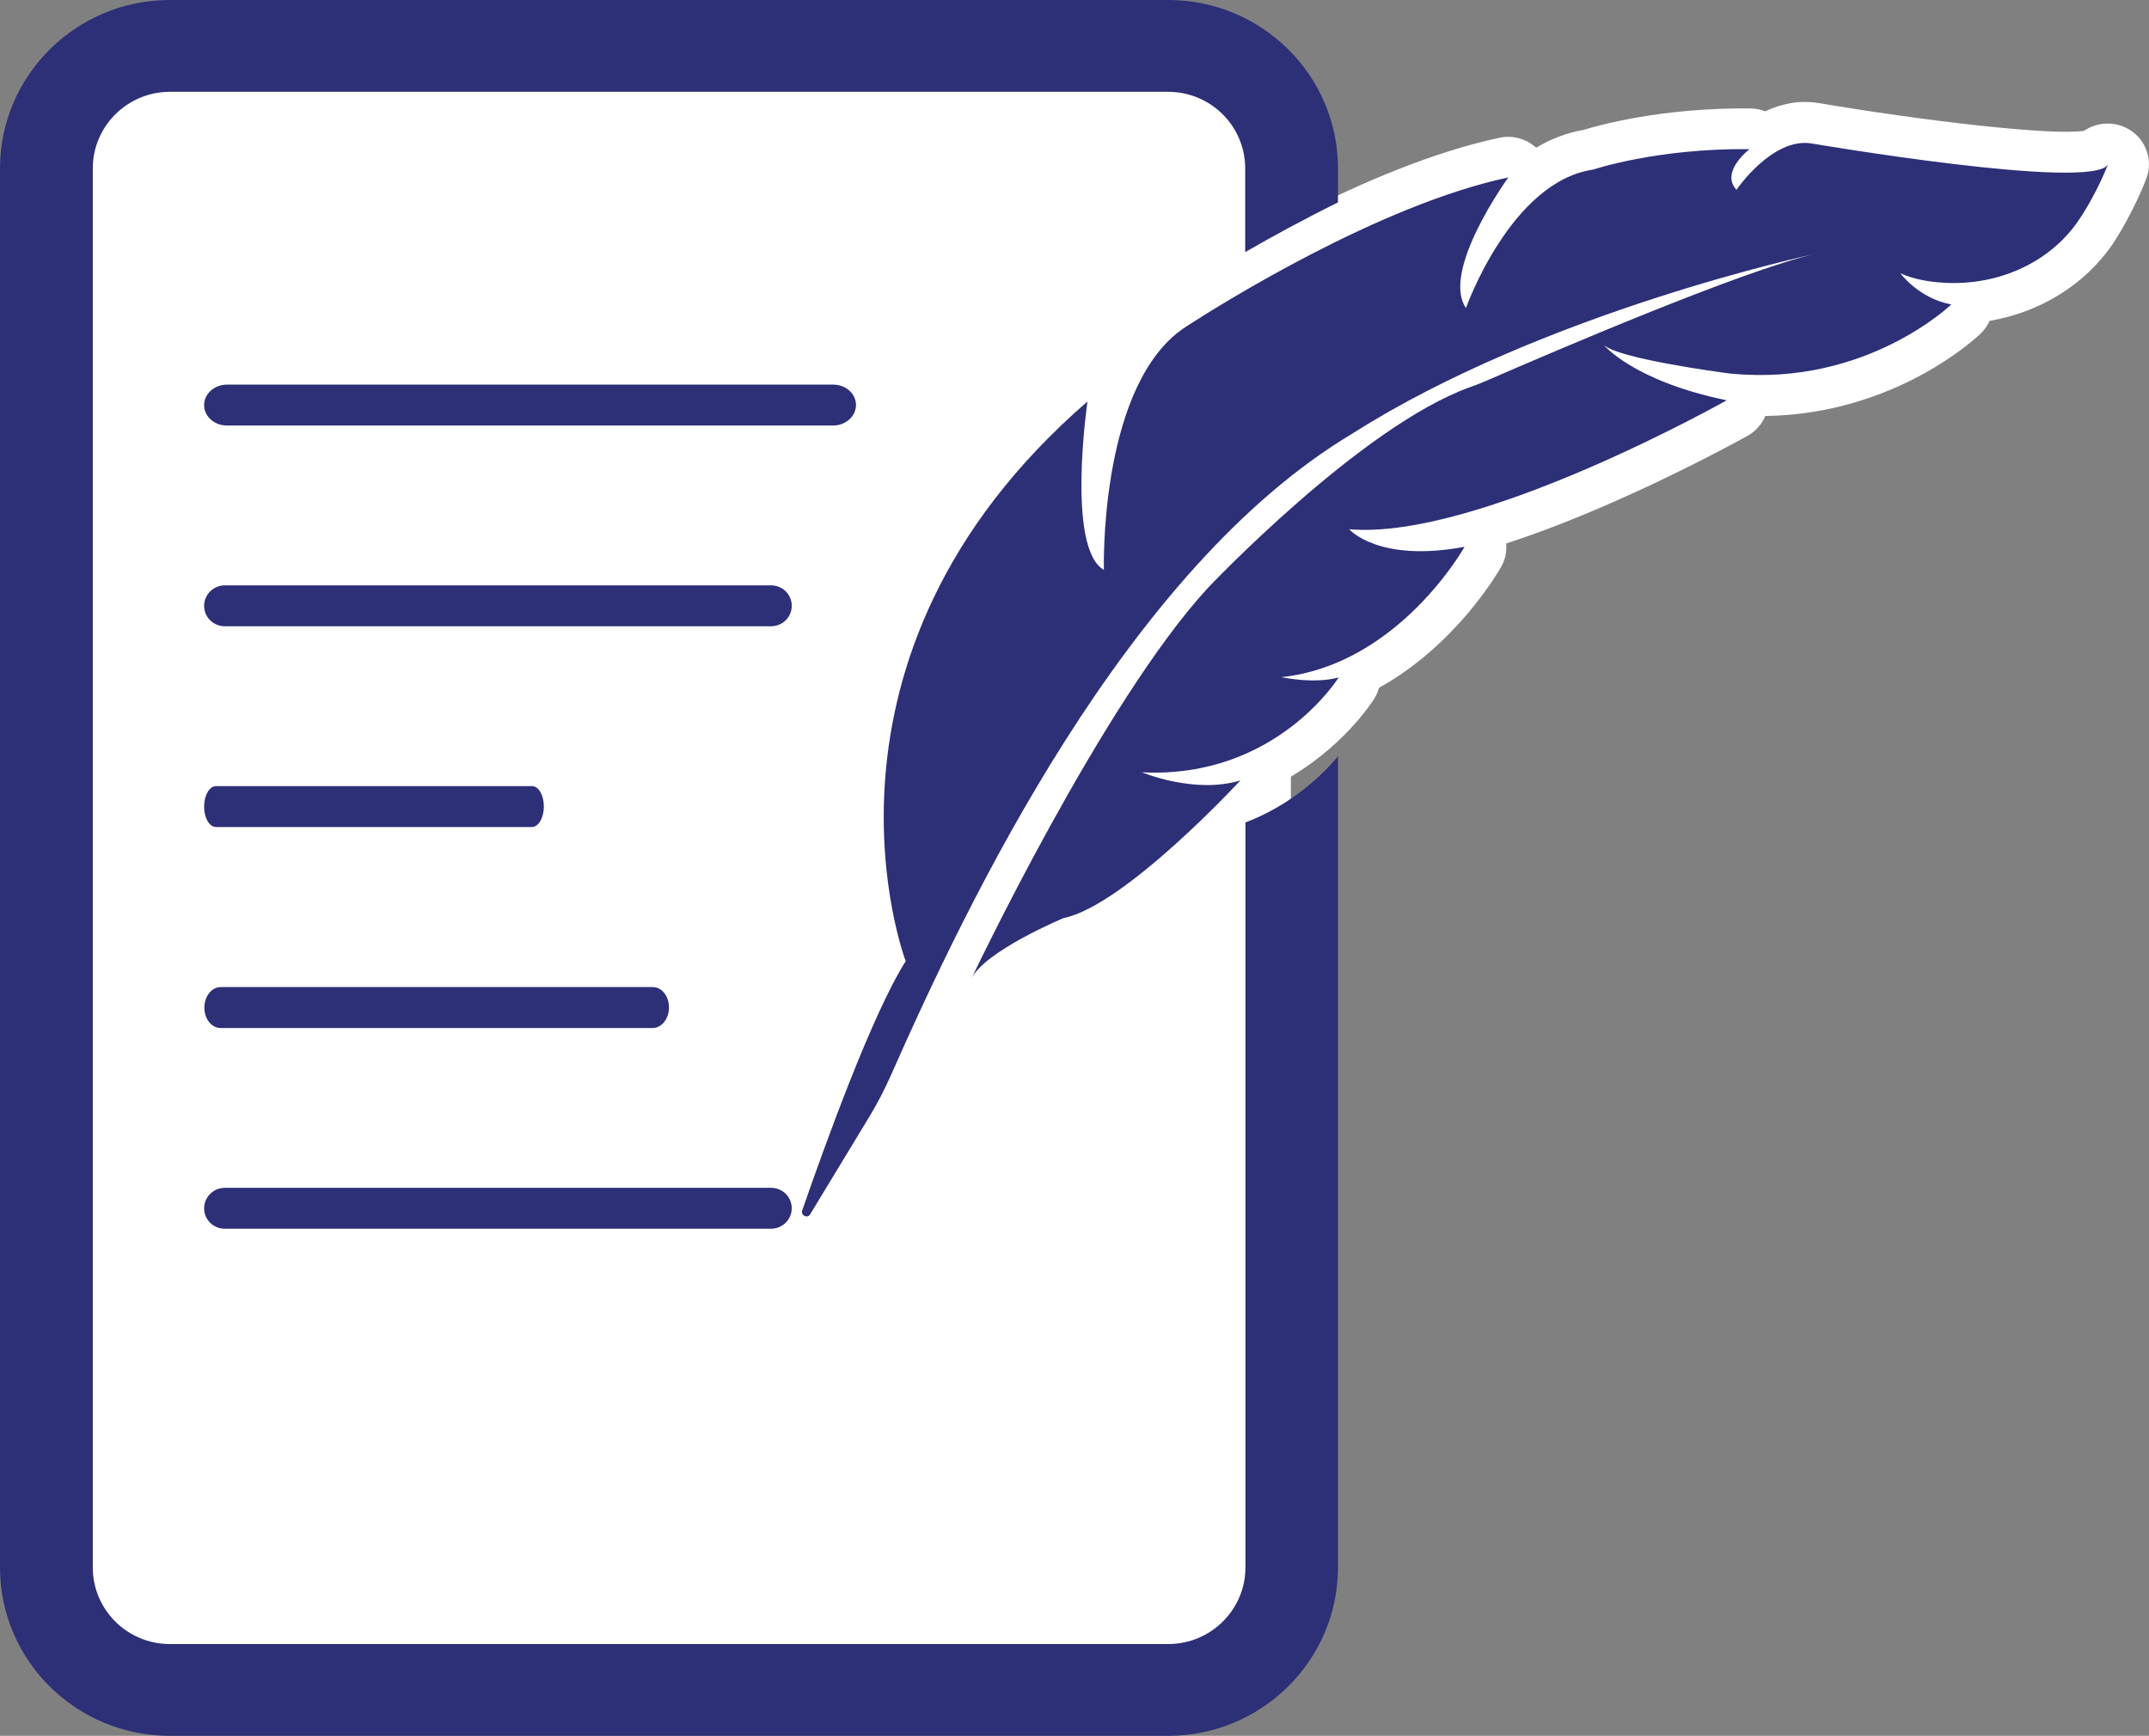 <?xml version="1.0" encoding="UTF-8"?> <svg xmlns="http://www.w3.org/2000/svg" xmlns:xlink="http://www.w3.org/1999/xlink" version="1.1" id="Layer_1" x="0px" y="0px" viewBox="0 0 903.3 729.8" xml:space="preserve"><rect x="0" y="0" width="903.3" height="729.8" fill="#808080" stroke="none"/> <path fill="#FFFFFF" d="M893.4,53.6c-5.8-2.7-12.4-2-17.4,1.4c-13.7,2.1-67.5-4.2-111.7-11.7c-0.1,0-0.2,0-0.2,0 c-8.1-1.3-15.5,0.4-22.1,3.5c-2-0.8-4.2-1.2-6.4-1.2c-36.8-0.4-63.4,7-70,9c-7.3,1.3-13.9,3.9-19.9,7.5c-4.1-3.7-9.8-5.4-15.3-4.2 c-55.9,11.8-121.5,52.3-140.3,64.5c-2,1.3-4.1,2.7-6.3,4.5c-8.5,7-15.1,16-20.2,26.1c-6-2.4-12.9-1.3-17.8,3 c-68.9,59.7-87.4,125.3-90.8,169.8c-2.7,35.3,3.4,63.2,7.1,76.3c-14.3,26-31.6,73.6-41.1,101.3c-3.2,9.2,1.1,19.3,10,23.4 c2.6,1.2,5.4,1.8,8.1,1.8c6.5,0,12.8-3.3,16.4-9.2l25.4-41.9c3.6-5.9,6.7-12,9.5-18.1c3.6-8.1,8.3-18.8,14.1-31.4 c7.5,1.8,15.5-1.7,19.3-8.7c2.8-3.7,16.2-11.6,28.8-17c29.8-7.6,73.2-53.4,81.7-62.6c2.9-3.1,4.4-7,4.5-11 c25.4-13.8,38-33.6,38.8-34.9c0.9-1.4,1.6-3,2-4.6c32.8-18.2,50.4-49.2,51.4-50.9c1.7-3,2.4-6.4,2.1-9.8 c12.6-4.1,26.2-9.3,40.8-15.6c33.4-14.4,59.6-29.1,60.7-29.7c3.4-1.9,6-4.9,7.4-8.3c54.8-0.8,88.9-33.1,90.5-34.6 c1.6-1.6,2.9-3.4,3.8-5.4c21.1-3.6,39.8-15,51.6-32.1C897,89,902,75.5,902.2,75C905.3,66.7,901.5,57.4,893.4,53.6"></path> <rect x="14.8" y="31.9" fill="#FFFFFF" width="527.8" height="667.6"></rect> <path fill="#2D2F77" d="M337.2,508.9c9.5-27.4,29.4-82.6,43.5-104.8c0,0-48.4-127.1,76.4-235.3c0,0-9,61.7,6.9,70.8 c0,0-2-72.9,30.7-99.5c1.5-1.2,3.1-2.3,4.8-3.4c14-9,80.4-50.6,134.5-62.1c0,0-28.5,39.3-17.8,54.9c0,0,18.8-53.2,53.5-58.2 c0,0,26.5-9,65.7-8.6c0,0-12.5,9.5-5.5,17.1c0,0,15-22.1,31.5-19.5c0,0,117.8,20.1,124.6,8.9c0,0-4.4,11.9-12.6,23.9 c-12.1,17.5-34.4,27.8-58.7,25.6c-5.5-0.5-11-1.6-15.9-3.8c0,0,7.6,10.5,21.4,13.1c0,0-35.7,34.5-92.3,29.1c-0.4,0-0.7-0.1-1.1-0.1 c-5.2-0.7-46.7-6.3-52.7-12c0,0,12.4,15.2,51.7,23.3c0,0-104.6,59-158.7,54.2c0,0,12.2,14.2,48.5,7.4c0,0-27.6,49.5-77,54.8 c0,0,13.7,3,24.1,0.1c0,0-26.4,42.7-82.7,39.9c0,0,22.2,9.3,41.4,3.4c0,0-48.6,52.7-74.4,57.9c0,0-32.8,13.7-38.6,25.3 c0,0,55-116.1,99.4-164.2c0,0,64.3-68,110.3-84.4c3.2-1.1,6.2-2.4,9.2-3.7c23.4-10.2,105.5-45.5,135.8-52.3 c0,0-113.8,24.2-194.5,75.5c-95.2,56.8-162,197.1-194.3,270.3c-2.5,5.6-5.3,11-8.4,16.2l-25.4,41.9 C339.4,512.4,336.5,511,337.2,508.9"></path> <path fill="#2D2F77" d="M562.4,85.1V70.8c0-39.1-32-70.8-71.4-70.8H71.4C32,0,0,31.8,0,70.8V659c0,39.1,32,70.8,71.4,70.8H491 c39.4,0,71.4-31.8,71.4-70.8V318c-6.3,7.5-19.1,20.2-38.9,27.8v10v1.7v18.1V659c0,17.8-14.6,32.2-32.4,32.2H71.4 c-17.9,0-32.4-14.4-32.4-32.2V70.8c0-17.8,14.6-32.2,32.4-32.2H491c17.9,0,32.4,14.4,32.4,32.2V106 C534.3,99.7,547.8,92.3,562.4,85.1"></path> <path fill="#2D2F77" d="M350.2,178.9H95.4c-5.3,0-9.6-3.8-9.6-8.6c0-4.7,4.3-8.6,9.6-8.6h254.8c5.3,0,9.6,3.8,9.6,8.6 C359.8,175,355.5,178.9,350.2,178.9"></path> <path fill="#2D2F77" d="M324.1,263.3H94.5c-4.8,0-8.7-3.8-8.7-8.6c0-4.7,3.9-8.6,8.7-8.6h229.6c4.8,0,8.7,3.8,8.7,8.6 C332.8,259.5,328.9,263.3,324.1,263.3"></path> <path fill="#2D2F77" d="M223.6,347.7H90.8c-2.8,0-5-3.8-5-8.6c0-4.7,2.2-8.6,5-8.6h132.8c2.8,0,5,3.8,5,8.6 C228.6,343.9,226.3,347.7,223.6,347.7"></path> <path fill="#2D2F77" d="M274.4,432.2H92.7c-3.8,0-6.8-3.8-6.8-8.6c0-4.7,3.1-8.6,6.8-8.6h181.7c3.8,0,6.8,3.8,6.8,8.6 C281.2,428.3,278.1,432.2,274.4,432.2"></path> <path fill="#2D2F77" d="M324.1,516.6H94.5c-4.8,0-8.7-3.8-8.7-8.6c0-4.7,3.9-8.6,8.7-8.6h229.6c4.8,0,8.7,3.8,8.7,8.6 C332.8,512.7,328.9,516.6,324.1,516.6"></path> <g id="XMLID_14_"> </g> <g id="XMLID_15_"> </g> <g id="XMLID_16_"> </g> <g id="XMLID_17_"> </g> <g id="XMLID_18_"> </g> <g id="XMLID_19_"> </g> </svg> 